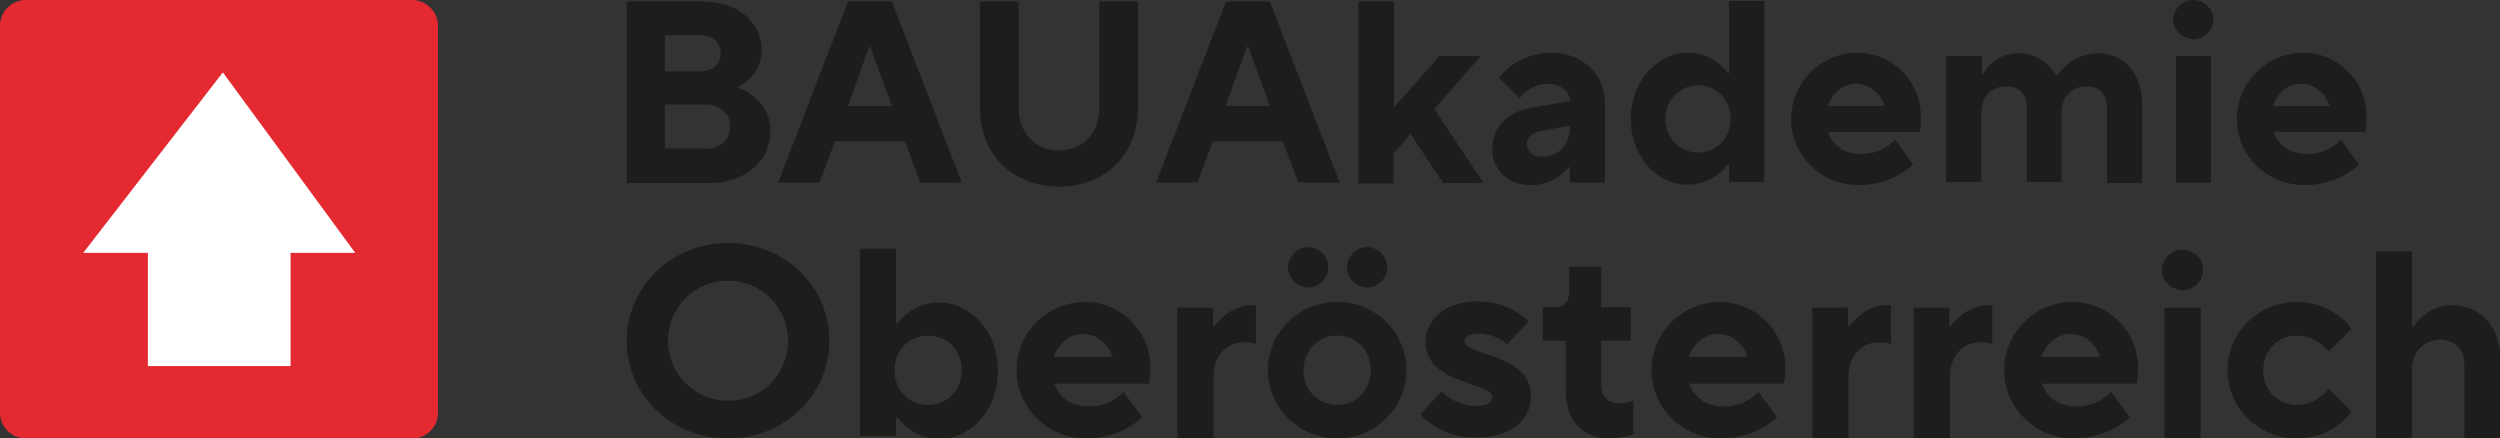 <?xml version="1.0" encoding="utf-8"?>
<!-- Generator: Adobe Illustrator 25.4.1, SVG Export Plug-In . SVG Version: 6.00 Build 0)  -->
<svg version="1.1" id="Ebene_1" xmlns="http://www.w3.org/2000/svg" xmlns:xlink="http://www.w3.org/1999/xlink" x="0px" y="0px"
	 viewBox="0 0 483.5 84.8" style="enable-background:new 0 0 483.5 84.8;" xml:space="preserve">
<rect x="0" y="0" width="483.5" height="84.8" fill="#333333" stroke="none"/>
<style type="text/css">
	.st0{fill:#E52930;}
	.st1{fill:#FFFFFF;}
	.st2{fill:#1D1D1B;}
</style>
<g>
	<g>
		<g>
			<path class="st0" d="M5,0C2.3,0,0,2.2,0,5v74.8c0,2.8,2.3,5,5,5h74.7c2.8,0,5-2.2,5-5V5c0-2.8-2.3-5-5-5H5z"/>
		</g>
	</g>
	<polygon class="st1" points="56.2,70.8 56.2,48.9 68.7,48.9 43.1,14 16.1,48.9 28.6,48.9 28.6,70.8 	"/>
</g>
<g>
	<path class="st2" d="M121.2,0.3h14.8c7,0,11.3,4.3,11.3,9.3c0,5.5-4.8,7.3-4.8,7.3s6.5,1.8,6.5,8.5c0,5.5-4.5,10-12,10h-15.8V0.3z
		 M135.4,13.8c2.5,0,4-1.5,4-3.5s-1.5-3.5-4-3.5h-6.8v7H135.4z M136.4,28.8c3,0,4.8-1.8,4.8-4.3s-1.8-4.3-4.8-4.3h-7.8v8.5H136.4z"
		/>
	<path class="st2" d="M164,0.3h8.5l13.5,35h-8l-3-8h-13.5l-3,8h-8L164,0.3z M172.5,20.5L168.3,9h-0.2L164,20.5H172.5z"/>
	<path class="st2" d="M189.5,20.8V0.3h7.5v20.5c0,5,3.3,8.3,7.8,8.3c4.5,0,7.8-3.3,7.8-8.3V0.3h7.5v20.5c0,9-6.3,15.3-15.3,15.3
		C195.7,36,189.5,29.8,189.5,20.8z"/>
	<path class="st2" d="M237.1,0.3h8.5l13.5,35h-8l-3-8h-13.5l-3,8h-8L237.1,0.3z M245.6,20.5L241.4,9h-0.2l-4.2,11.5H245.6z"/>
	<path class="st2" d="M262.8,0.3h6.8v20.5l8.8-10h8l-9,10.3l9.5,14.3h-7.8l-6.3-9.5l-3.3,3.8v5.8h-6.8V0.3z"/>
	<path class="st2" d="M288.6,28.8c0-4,2.8-7.1,7.3-7.9l7.8-1.4c-0.2-1.8-1.8-3.3-4.3-3.3c-3.5,0-5.5,2.8-5.5,2.8l-4-4
		c0,0,3.5-4.8,10-4.8c6.3,0,10.5,4.3,10.5,9.8v15.3c0,0-5.3,0-6.8,0v-3h-0.2c0,0-2.5,3.5-7.3,3.5C291.6,35.8,288.6,32.8,288.6,28.8z
		 M303.6,24.8v-0.5l-5.5,1c-1.8,0.3-2.8,1.3-2.8,2.5c0,1.5,1,2.5,3,2.5C301.4,30.3,303.6,28,303.6,24.8z"/>
	<path class="st2" d="M315.4,23c0-7.5,5.3-12.8,11-12.8c5.3,0,7.8,4,7.8,4h0.2v-14h6.8v35h-6.8v-3.5h-0.2c0,0-2.5,4-7.8,4
		C320.7,35.8,315.4,30.5,315.4,23z M334.7,23c0-3.8-2.8-6.5-6.3-6.5c-3.5,0-6.3,2.8-6.3,6.5s2.8,6.5,6.3,6.5
		C331.9,29.5,334.7,26.8,334.7,23z"/>
	<path class="st2" d="M346.4,23c0-7,5.8-12.8,12.8-12.8c6.8,0,12.3,5.5,12.3,12.3c0,1.8-0.2,3-0.2,3h-17.8c0.8,2.3,2.8,4.3,6.5,4.3
		c4.3,0,6.5-2.8,6.5-2.8l3.5,4.8c0,0-3.8,4-10.5,4C352.2,35.8,346.4,30,346.4,23z M364.5,20.5c-0.8-2.3-2.8-4.3-5.5-4.3
		s-4.8,2-5.5,4.3H364.5z"/>
	<path class="st2" d="M376.5,10.8h6.8v3.5h0.2c0,0,2-4,6.8-4c5.3,0,7.3,4.3,7.3,4.3h0.2c0,0,2.8-4.3,8-4.3c4.8,0,8.5,3.8,8.5,9.8
		v15.3h-6.8V21c0-2.8-1.5-4.3-4-4.3c-2.8,0-4.8,2-4.8,5v13.5H392V21c0-2.8-1.5-4.3-4-4.3c-2.8,0-4.8,2-4.8,5v13.5h-6.8V10.8z"/>
	<path class="st2" d="M420.3,3.8c0-2,1.8-3.8,3.9-3.8c2.1,0,3.9,1.8,3.9,3.8s-1.8,3.8-3.9,3.8C422,7.5,420.3,5.8,420.3,3.8z
		 M420.8,10.8h6.8v24.5h-6.8V10.8z"/>
	<path class="st2" d="M432.6,23c0-7,5.8-12.8,12.8-12.8c6.8,0,12.3,5.5,12.3,12.3c0,1.8-0.2,3-0.2,3h-17.8c0.8,2.3,2.8,4.3,6.5,4.3
		c4.3,0,6.5-2.8,6.5-2.8l3.5,4.8c0,0-3.8,4-10.5,4C438.3,35.8,432.6,30,432.6,23z M450.6,20.5c-0.8-2.3-2.8-4.3-5.5-4.3
		c-2.8,0-4.8,2-5.5,4.3H450.6z"/>
</g>
<g>
	<path class="st2" d="M121.2,65.9c0-10.3,8.5-18.9,19.6-18.9c11.1,0,19.6,8.5,19.6,18.9c0,10.3-8.5,18.9-19.6,18.9
		C129.7,84.8,121.2,76.3,121.2,65.9z M152.4,65.9c0-6.5-5.2-11.6-11.6-11.6c-6.5,0-11.6,5.2-11.6,11.6c0,6.5,5.2,11.6,11.6,11.6
		C147.3,77.6,152.4,72.4,152.4,65.9z"/>
	<path class="st2" d="M173.6,80.7h-0.3v3.6h-7V48.1h7v14.5h0.3c0,0,2.6-4.1,8-4.1c5.9,0,11.4,5.4,11.4,13.2s-5.4,13.2-11.4,13.2
		C176.2,84.8,173.6,80.7,173.6,80.7z M186,71.6c0-3.9-2.8-6.7-6.5-6.7c-3.6,0-6.5,2.8-6.5,6.7s2.8,6.7,6.5,6.7
		C183.2,78.3,186,75.5,186,71.6z"/>
	<path class="st2" d="M196.6,71.6c0-7.2,5.9-13.2,13.2-13.2c7,0,12.7,5.7,12.7,12.7c0,1.8-0.3,3.1-0.3,3.1h-18.3
		c0.8,2.3,2.8,4.4,6.7,4.4c4.4,0,6.7-2.8,6.7-2.8l3.6,4.9c0,0-3.9,4.1-10.9,4.1C202.6,84.8,196.6,78.8,196.6,71.6z M215.2,69
		c-0.8-2.3-2.8-4.4-5.7-4.4s-4.9,2.1-5.7,4.4H215.2z"/>
	<path class="st2" d="M227.6,59.5h7v3.6h0.3c0,0,2.6-4.1,7.5-4.1h0.5v7.5c0,0-0.8-0.3-2.3-0.3c-3.4,0-5.9,2.6-5.9,6.7v11.9h-7V59.5z
		"/>
	<path class="st2" d="M245.2,71.6c0-7.2,5.9-13.2,13.4-13.2c7.5,0,13.4,5.9,13.4,13.2c0,7.2-5.9,13.2-13.4,13.2
		C251.2,84.8,245.2,78.8,245.2,71.6z M249.1,51.7c0-2.1,1.8-3.9,3.9-3.9s3.9,1.8,3.9,3.9s-1.8,3.9-3.9,3.9S249.1,53.8,249.1,51.7z
		 M265.1,71.6c0-3.9-2.8-6.7-6.5-6.7c-3.6,0-6.5,2.8-6.5,6.7s2.8,6.7,6.5,6.7C262.3,78.3,265.1,75.5,265.1,71.6z M260.5,51.7
		c0-2.1,1.8-3.9,3.9-3.9c2.1,0,3.9,1.8,3.9,3.9s-1.8,3.9-3.9,3.9C262.3,55.6,260.5,53.8,260.5,51.7z"/>
	<path class="st2" d="M274.7,80.1l4.1-4.4c0,0,2.6,2.8,6.7,2.8c2.3,0,3.1-0.8,3.1-1.8c0-2.8-12.9-2.3-12.9-10.6
		c0-4.1,3.6-7.8,10.1-7.8c6.5,0,9.8,3.9,9.8,3.9l-4.1,4.4c0,0-2.1-2.1-5.7-2.1c-1.8,0-2.6,0.8-2.6,1.5c0,2.8,12.9,2.3,12.9,10.6
		c0,4.4-3.6,8-10.6,8C278.6,84.8,274.7,80.1,274.7,80.1z"/>
	<path class="st2" d="M302.8,75.5v-9.6h-4.4v-6.5h2.3c1.8,0,2.8-1,2.8-3.1v-4.7h6.2v7.8h5.7v6.5h-5.7v8.5c0,2.3,1.3,3.6,3.4,3.6
		c1.6,0,2.8-0.5,2.8-0.5V84c0,0-2.1,0.8-4.7,0.8C306.2,84.8,302.8,81.4,302.8,75.5z"/>
	<path class="st2" d="M319.4,71.6c0-7.2,5.9-13.2,13.2-13.2c7,0,12.7,5.7,12.7,12.7c0,1.8-0.3,3.1-0.3,3.1h-18.3
		c0.8,2.3,2.8,4.4,6.7,4.4c4.4,0,6.7-2.8,6.7-2.8l3.6,4.9c0,0-3.9,4.1-10.9,4.1C325.3,84.8,319.4,78.8,319.4,71.6z M338,69
		c-0.8-2.3-2.8-4.4-5.7-4.4s-4.9,2.1-5.7,4.4H338z"/>
	<path class="st2" d="M350.4,59.5h7v3.6h0.3c0,0,2.6-4.1,7.5-4.1h0.5v7.5c0,0-0.8-0.3-2.3-0.3c-3.4,0-5.9,2.6-5.9,6.7v11.9h-7V59.5z
		"/>
	<path class="st2" d="M370,59.5h7v3.6h0.3c0,0,2.6-4.1,7.5-4.1h0.5v7.5c0,0-0.8-0.3-2.3-0.3c-3.4,0-5.9,2.6-5.9,6.7v11.9h-7V59.5z"
		/>
	<path class="st2" d="M387.6,71.6c0-7.2,5.9-13.2,13.2-13.2c7,0,12.7,5.7,12.7,12.7c0,1.8-0.3,3.1-0.3,3.1h-18.3
		c0.8,2.3,2.8,4.4,6.7,4.4c4.4,0,6.7-2.8,6.7-2.8l3.6,4.9c0,0-3.9,4.1-10.9,4.1C393.6,84.8,387.6,78.8,387.6,71.6z M406.2,69
		c-0.8-2.3-2.8-4.4-5.7-4.4s-4.9,2.1-5.7,4.4H406.2z"/>
	<path class="st2" d="M418.1,52.2c0-2.1,1.8-3.9,4-3.9c2.2,0,4,1.8,4,3.9c0,2.1-1.8,3.9-4,3.9C419.9,56.1,418.1,54.3,418.1,52.2z
		 M418.6,59.5h7v25.3h-7V59.5z"/>
	<path class="st2" d="M430.8,71.6c0-7.2,5.9-13.2,13.4-13.2c7.2,0,10.6,5.2,10.6,5.2l-4.4,4.4c0,0-2.3-3.1-6.2-3.1
		c-3.6,0-6.5,2.8-6.5,6.7s2.8,6.7,6.5,6.7c3.9,0,6.2-3.1,6.2-3.1l4.4,4.4c0,0-3.4,5.2-10.6,5.2C436.7,84.8,430.8,78.8,430.8,71.6z"
		/>
	<path class="st2" d="M459.5,48.6h7v14.5h0.3c0,0,2.6-4.1,7.5-4.1c5.2,0,9.3,4.1,9.3,10.6v15.2h-7V70.6c0-3.1-1.8-4.9-4.7-4.9
		c-3.1,0-5.4,2.3-5.4,5.7v13.4h-7V48.6z"/>
</g>
</svg>
